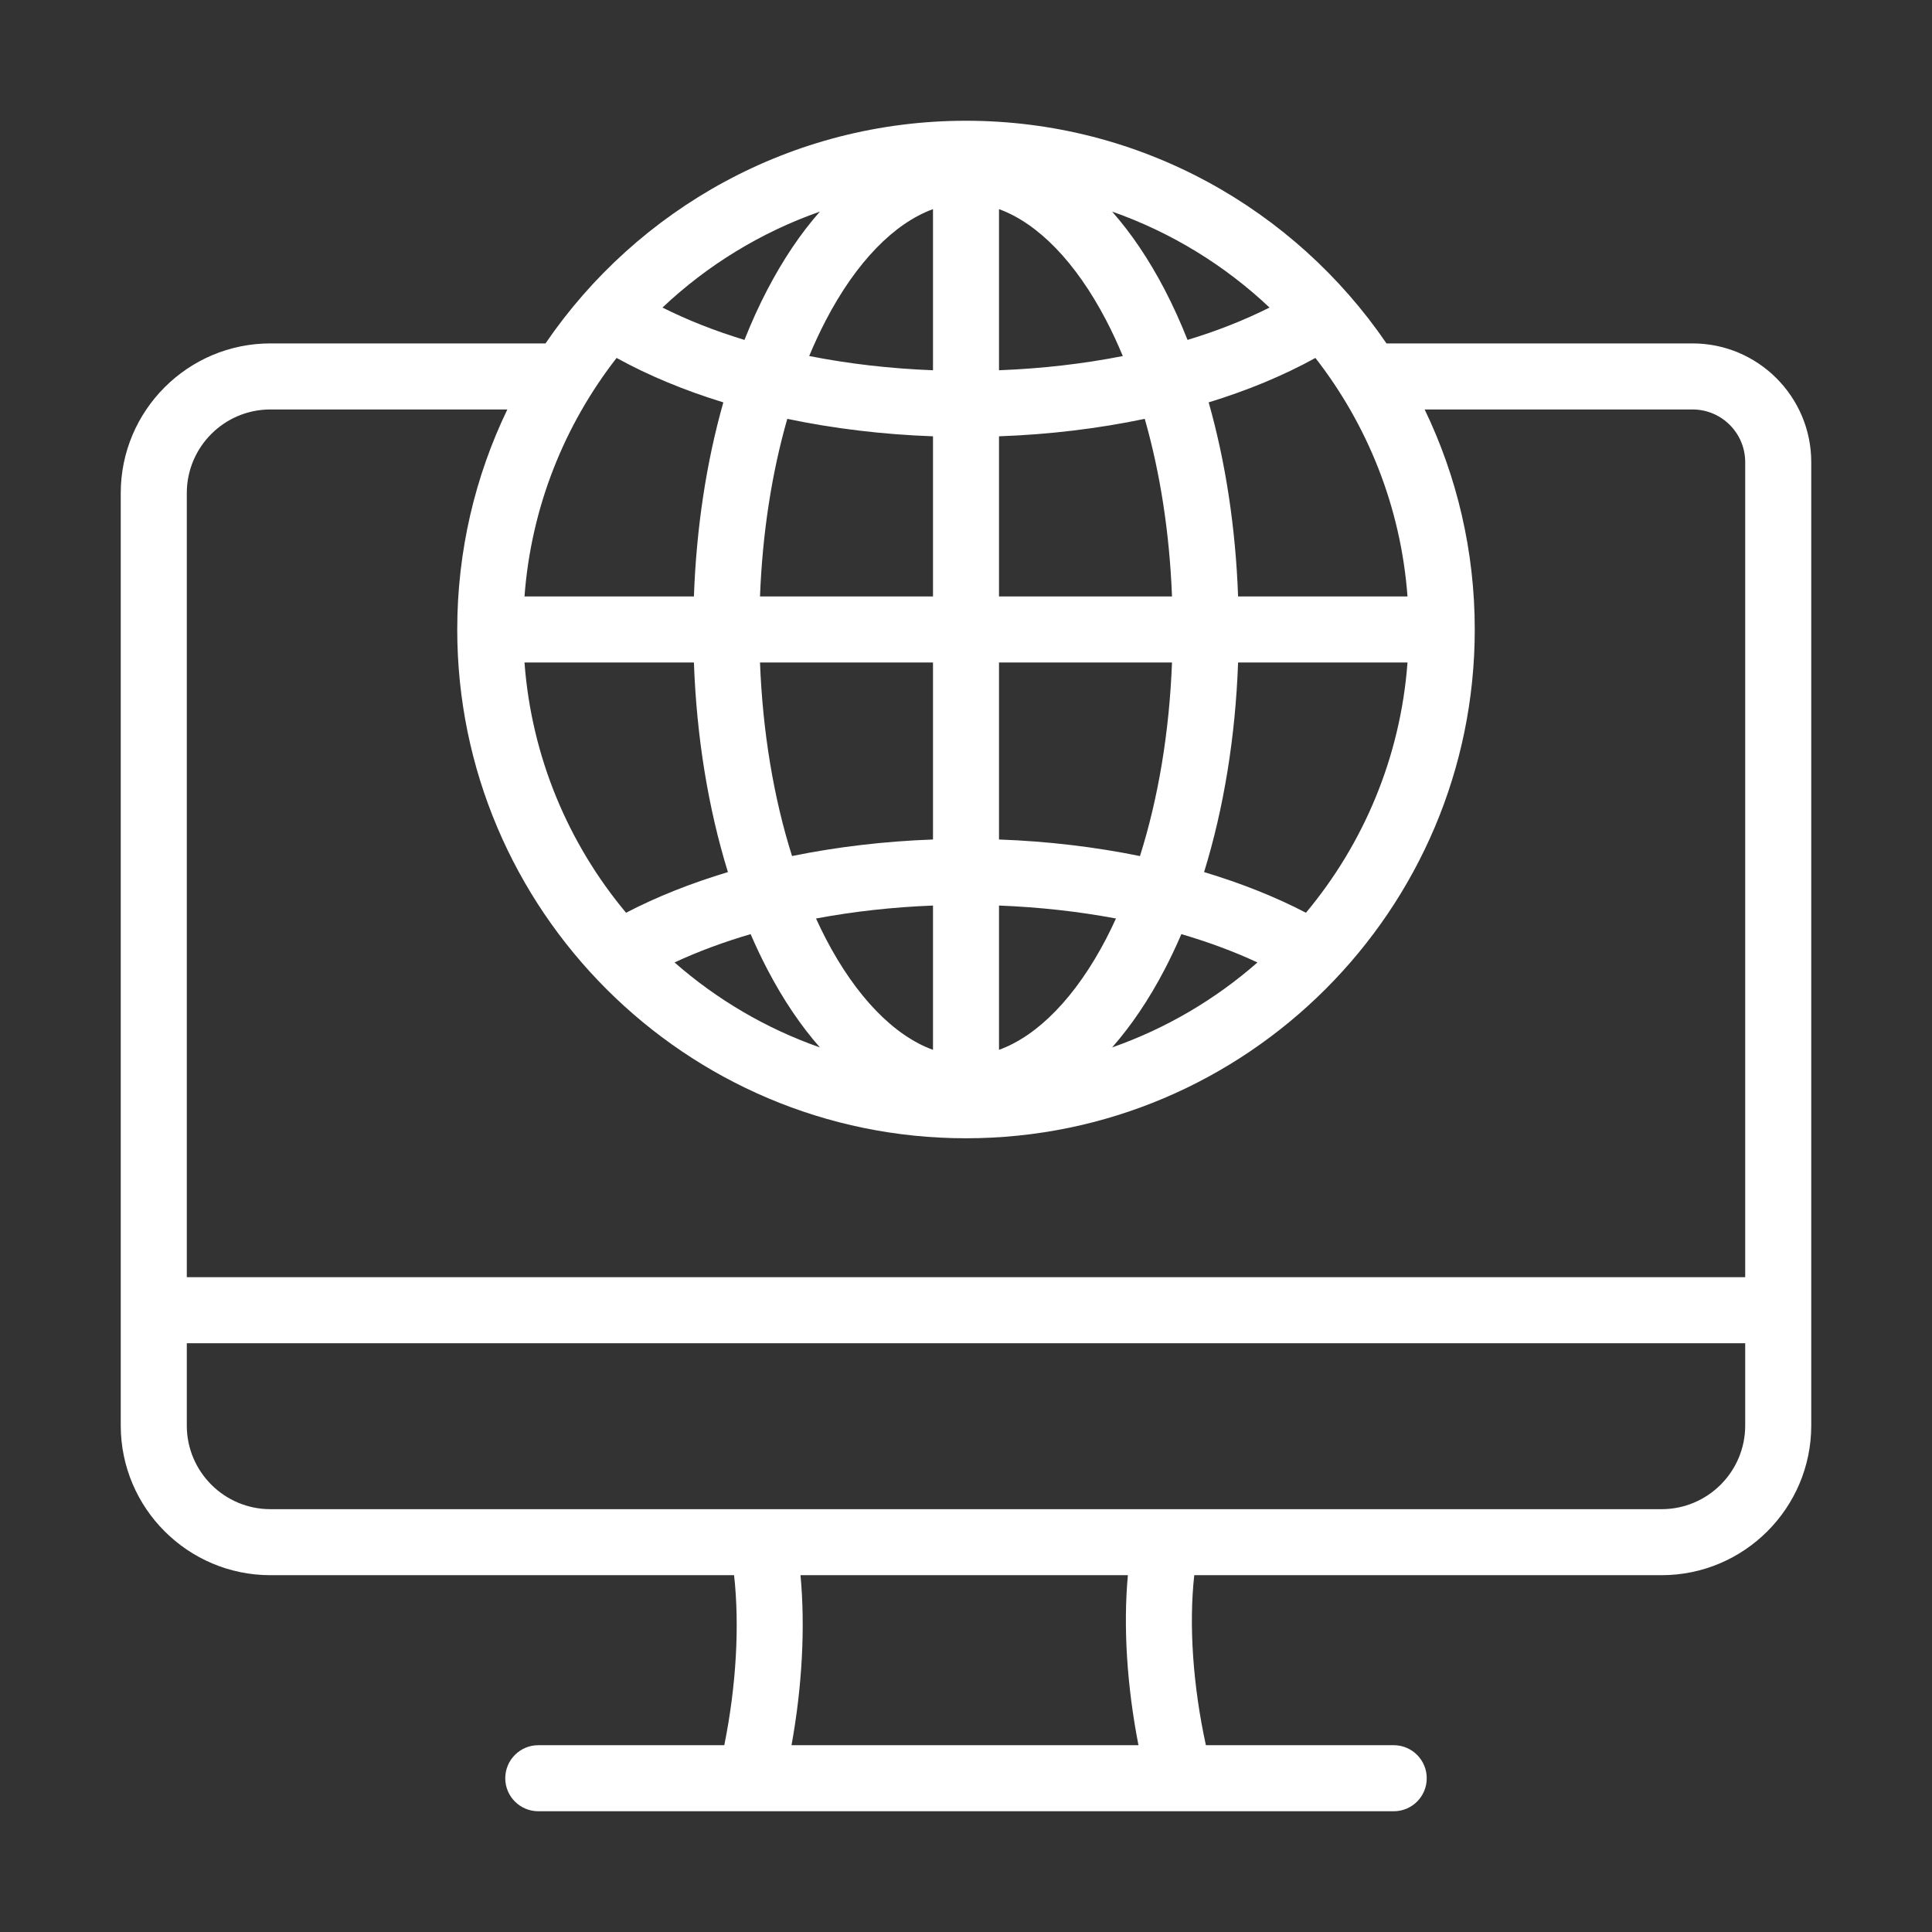 <svg width="48" height="48" viewBox="0 0 48 48" fill="none" xmlns="http://www.w3.org/2000/svg">
<rect x="0" y="0" width="48" height="48" fill="#333333" stroke="none"/>
<path d="M42.051 8.532H34.447C32.169 5.195 28.336 3 24 3C19.664 3 15.831 5.195 13.553 8.532H6.718C4.668 8.532 3 10.2 3 12.25V35.417C3 37.468 4.668 39.135 6.718 39.135H18.238C18.378 40.391 18.291 41.892 17.995 43.359H13.374C12.921 43.359 12.553 43.727 12.553 44.18C12.553 44.633 12.921 45 13.374 45H34.627C35.08 45 35.447 44.633 35.447 44.18C35.447 43.727 35.08 43.359 34.627 43.359H29.96C29.638 41.879 29.534 40.376 29.671 39.135H41.282C43.332 39.135 45 37.467 45 35.417V11.481C45 9.855 43.677 8.532 42.051 8.532ZM23.18 9.199C22.113 9.158 21.079 9.038 20.104 8.845C20.233 8.537 20.371 8.239 20.519 7.955C21.272 6.512 22.211 5.549 23.18 5.196V9.199ZM23.18 10.84V14.819H18.882C18.942 13.253 19.173 11.755 19.56 10.406C20.707 10.647 21.926 10.795 23.18 10.84ZM23.18 16.46V20.857C21.972 20.901 20.792 21.041 19.678 21.268C19.22 19.82 18.948 18.181 18.882 16.46H23.18V16.46ZM23.18 22.498V26.083C22.211 25.731 21.272 24.768 20.519 23.325C20.434 23.162 20.353 22.992 20.274 22.82C21.201 22.646 22.178 22.537 23.18 22.498ZM24.82 26.083V22.498C25.822 22.537 26.799 22.646 27.726 22.82C27.647 22.992 27.566 23.162 27.481 23.325C26.728 24.768 25.789 25.731 24.82 26.083ZM24.82 20.857V16.46H29.118C29.052 18.181 28.78 19.82 28.322 21.269C27.208 21.041 26.028 20.901 24.82 20.857ZM24.82 14.819V10.84C26.074 10.795 27.294 10.647 28.441 10.406C28.827 11.755 29.058 13.253 29.118 14.819H24.82V14.819ZM24.82 9.199V5.196C25.789 5.549 26.728 6.512 27.481 7.955C27.629 8.239 27.767 8.537 27.896 8.846C26.921 9.038 25.887 9.158 24.82 9.199ZM28.936 7.196C28.543 6.443 28.104 5.794 27.63 5.257C29.101 5.773 30.43 6.592 31.541 7.641C30.922 7.952 30.239 8.222 29.504 8.445C29.331 8.009 29.142 7.591 28.936 7.196ZM19.065 7.196C18.858 7.591 18.669 8.009 18.496 8.445C17.761 8.222 17.078 7.952 16.459 7.641C17.57 6.592 18.899 5.773 20.37 5.257C19.896 5.794 19.458 6.443 19.065 7.196ZM17.971 9.997C17.55 11.481 17.301 13.118 17.24 14.819H13.031C13.196 12.596 14.025 10.555 15.319 8.893C16.11 9.329 17.003 9.7 17.971 9.997ZM17.24 16.46C17.306 18.31 17.596 20.083 18.085 21.667C17.169 21.942 16.317 22.28 15.554 22.677C14.125 20.966 13.206 18.815 13.031 16.46L17.24 16.46ZM18.649 23.208C18.779 23.51 18.918 23.803 19.065 24.084C19.458 24.837 19.896 25.485 20.37 26.023C19.029 25.553 17.806 24.83 16.759 23.912C17.34 23.641 17.974 23.406 18.649 23.208ZM28.936 24.084C29.082 23.803 29.221 23.51 29.351 23.208C30.026 23.406 30.66 23.641 31.241 23.912C30.194 24.83 28.971 25.553 27.63 26.023C28.104 25.485 28.543 24.837 28.936 24.084ZM32.446 22.677C31.684 22.28 30.831 21.942 29.915 21.667C30.404 20.083 30.694 18.31 30.76 16.46H34.969C34.794 18.815 33.875 20.966 32.446 22.677ZM30.76 14.819C30.699 13.118 30.45 11.481 30.029 9.997C30.997 9.7 31.89 9.33 32.681 8.893C33.975 10.555 34.804 12.596 34.969 14.819H30.76ZM6.718 10.173H12.605C11.807 11.828 11.36 13.683 11.36 15.64C11.36 22.609 17.03 28.28 24 28.28C30.97 28.28 36.64 22.609 36.64 15.64C36.64 13.683 36.193 11.828 35.395 10.173H42.051C42.773 10.173 43.359 10.76 43.359 11.481V31.731H4.641V12.25C4.641 11.105 5.572 10.173 6.718 10.173ZM28.285 43.359H19.665C19.93 41.902 20.009 40.419 19.888 39.135H28.022C27.904 40.409 27.998 41.891 28.285 43.359ZM41.282 37.495H6.718C5.572 37.495 4.641 36.563 4.641 35.418V33.372H43.359V35.418C43.359 36.563 42.428 37.495 41.282 37.495Z" fill="white"/>
</svg>
